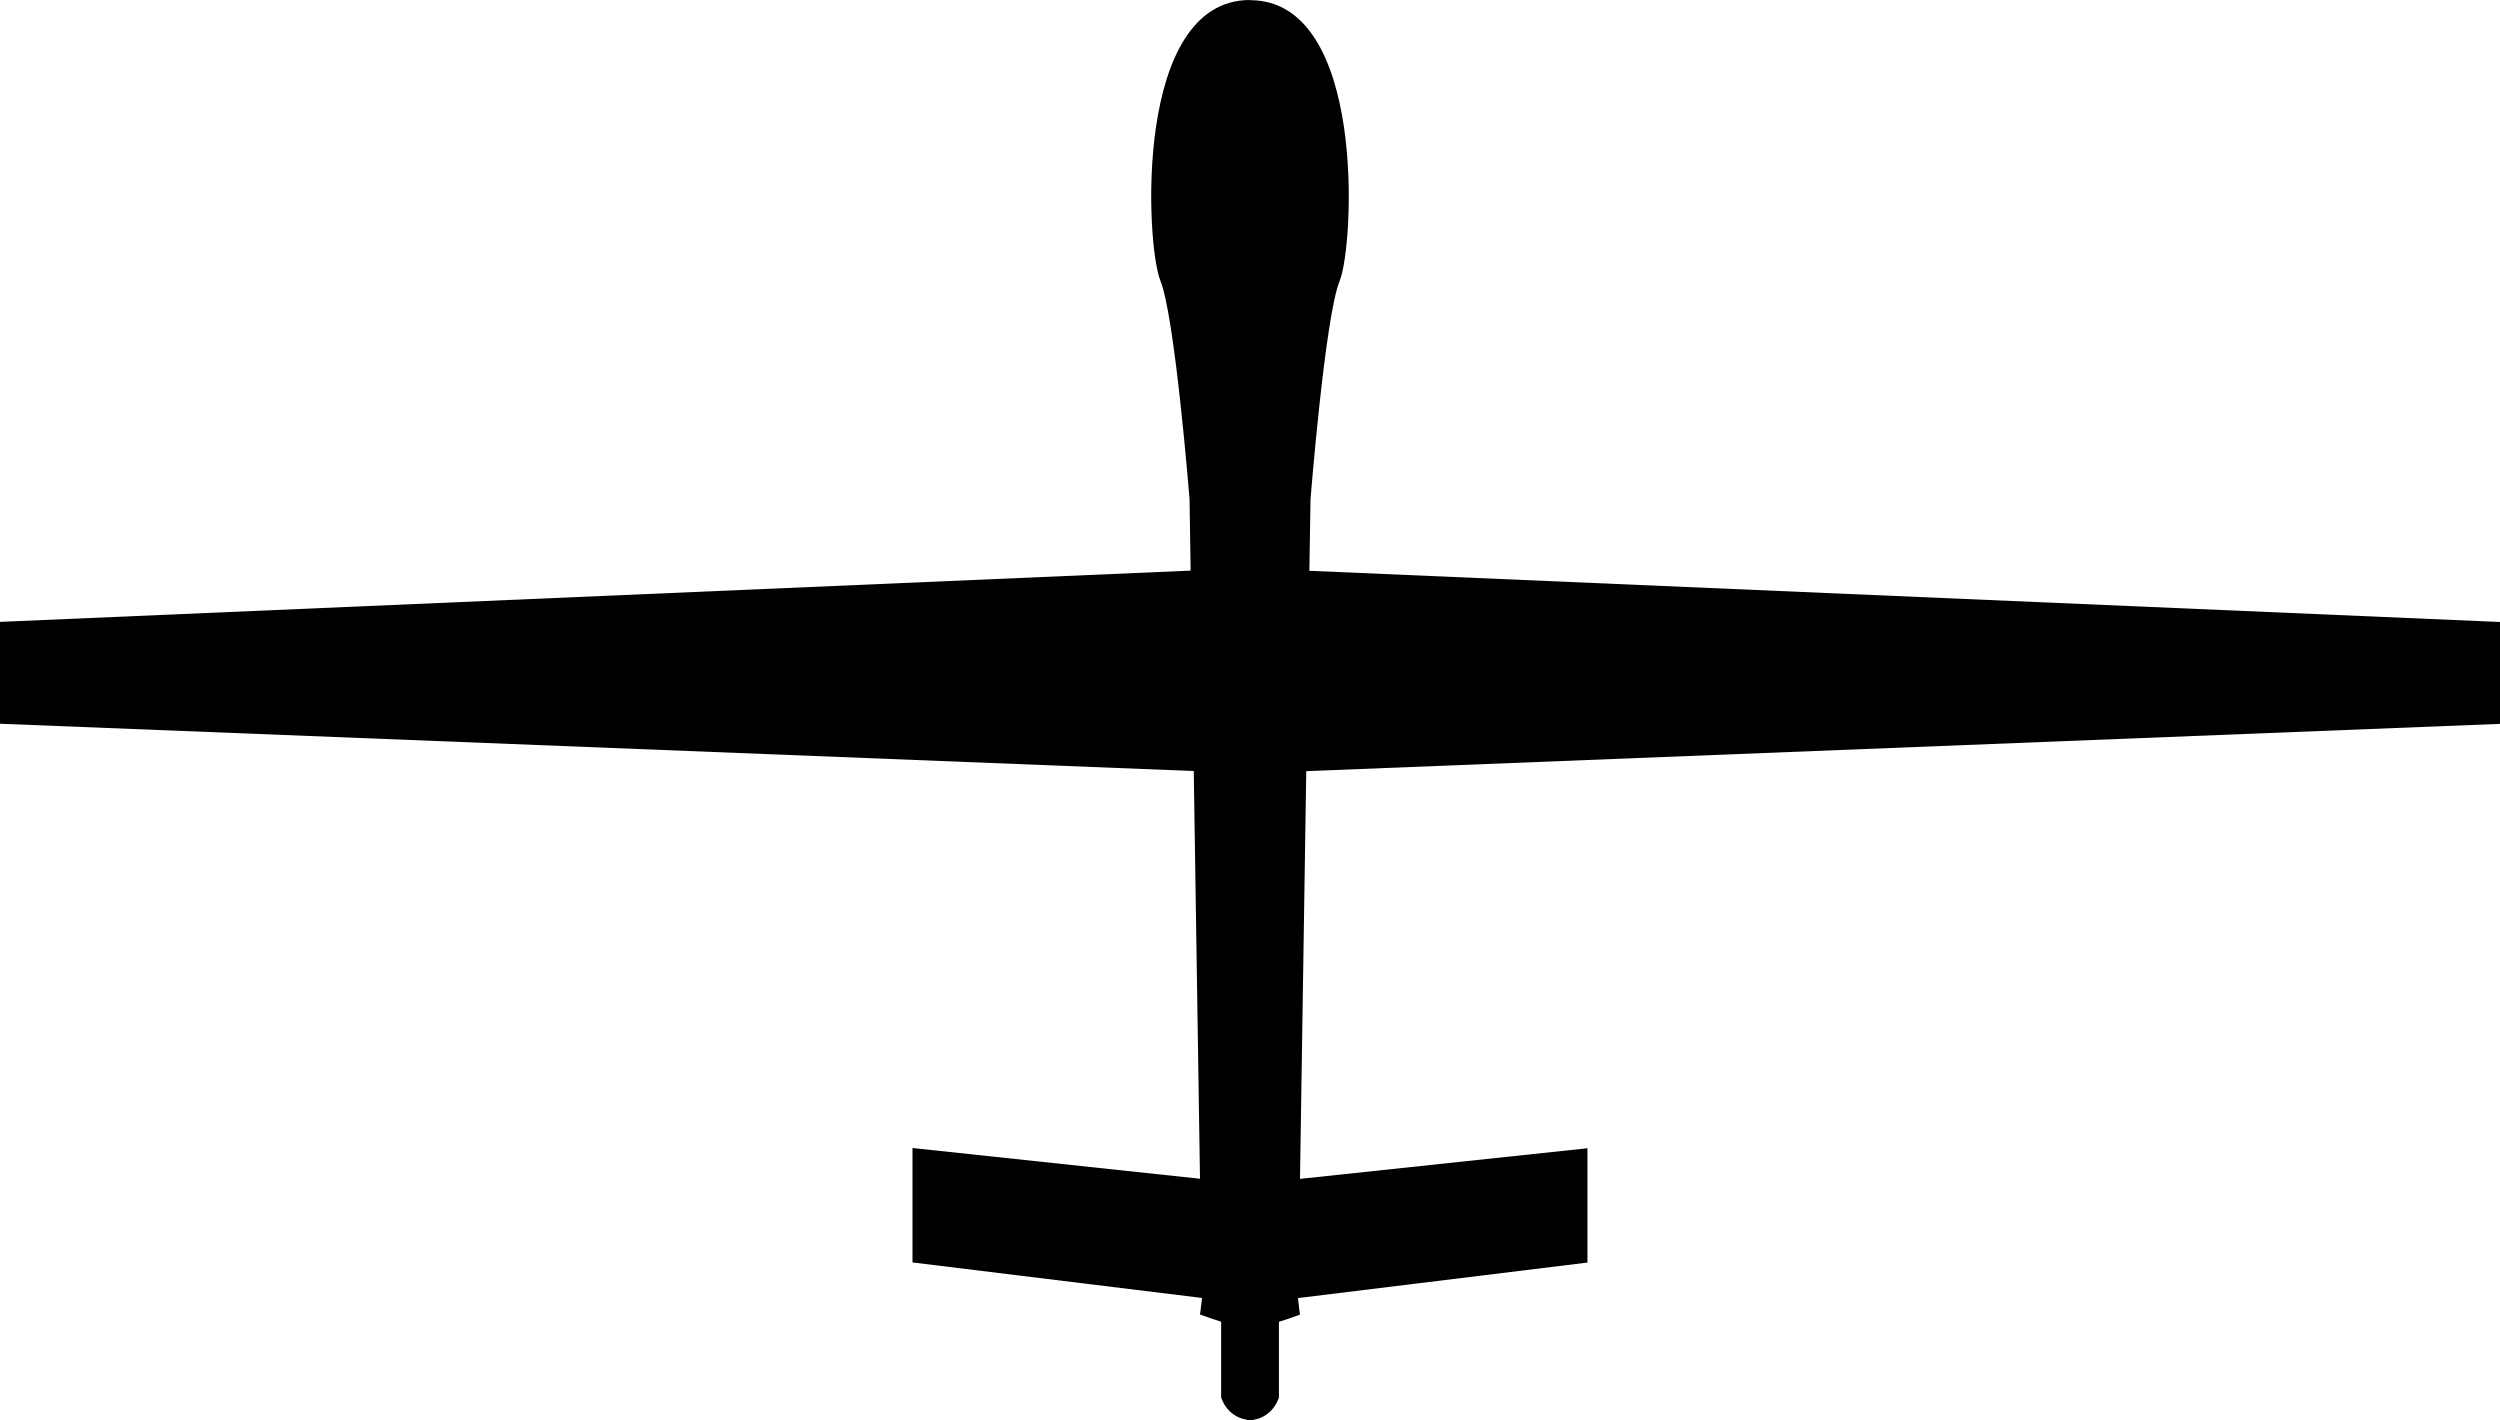 <?xml version="1.0" encoding="utf-8"?>
<!-- Generator: Adobe Illustrator 16.0.0, SVG Export Plug-In . SVG Version: 6.00 Build 0)  -->
<!DOCTYPE svg PUBLIC "-//W3C//DTD SVG 1.1//EN" "http://www.w3.org/Graphics/SVG/1.1/DTD/svg11.dtd">
<svg version="1.1" id="Layer_1" xmlns="http://www.w3.org/2000/svg" xmlns:xlink="http://www.w3.org/1999/xlink" x="0px" y="0px"
	 width="44px" height="25px" viewBox="0 0 44 25" enable-background="new 0 0 44 25" xml:space="preserve">
<path d="M44,12.74v-1.793l-20.955-0.901l0.02-1.259c0,0,0.256-3.221,0.513-3.843C23.833,4.322,24.053,0.003,22,0.003V0
	c-2.054,0-1.833,4.319-1.577,4.941c0.256,0.622,0.513,3.843,0.513,3.843l0.019,1.259L0,10.945v1.793l21.01,0.832l0.11,7.176
	l-5.06-0.541v2.014l5.096,0.625c-0.02,0.176-0.036,0.291-0.036,0.291c0.141,0.053,0.265,0.094,0.372,0.127v1.33
	c0,0,0.089,0.338,0.454,0.396l0,0.012c0.026,0,0.051-0.002,0.075-0.004c0.012,0.002,0.022,0.002,0.034,0.002V24.99
	c0.364-0.059,0.454-0.396,0.454-0.396v-1.33c0.106-0.033,0.23-0.074,0.371-0.127c0,0-0.016-0.113-0.036-0.291l5.095-0.625v-2.012
	l-5.059,0.539l0.11-7.176L44,12.74z"/>
</svg>
